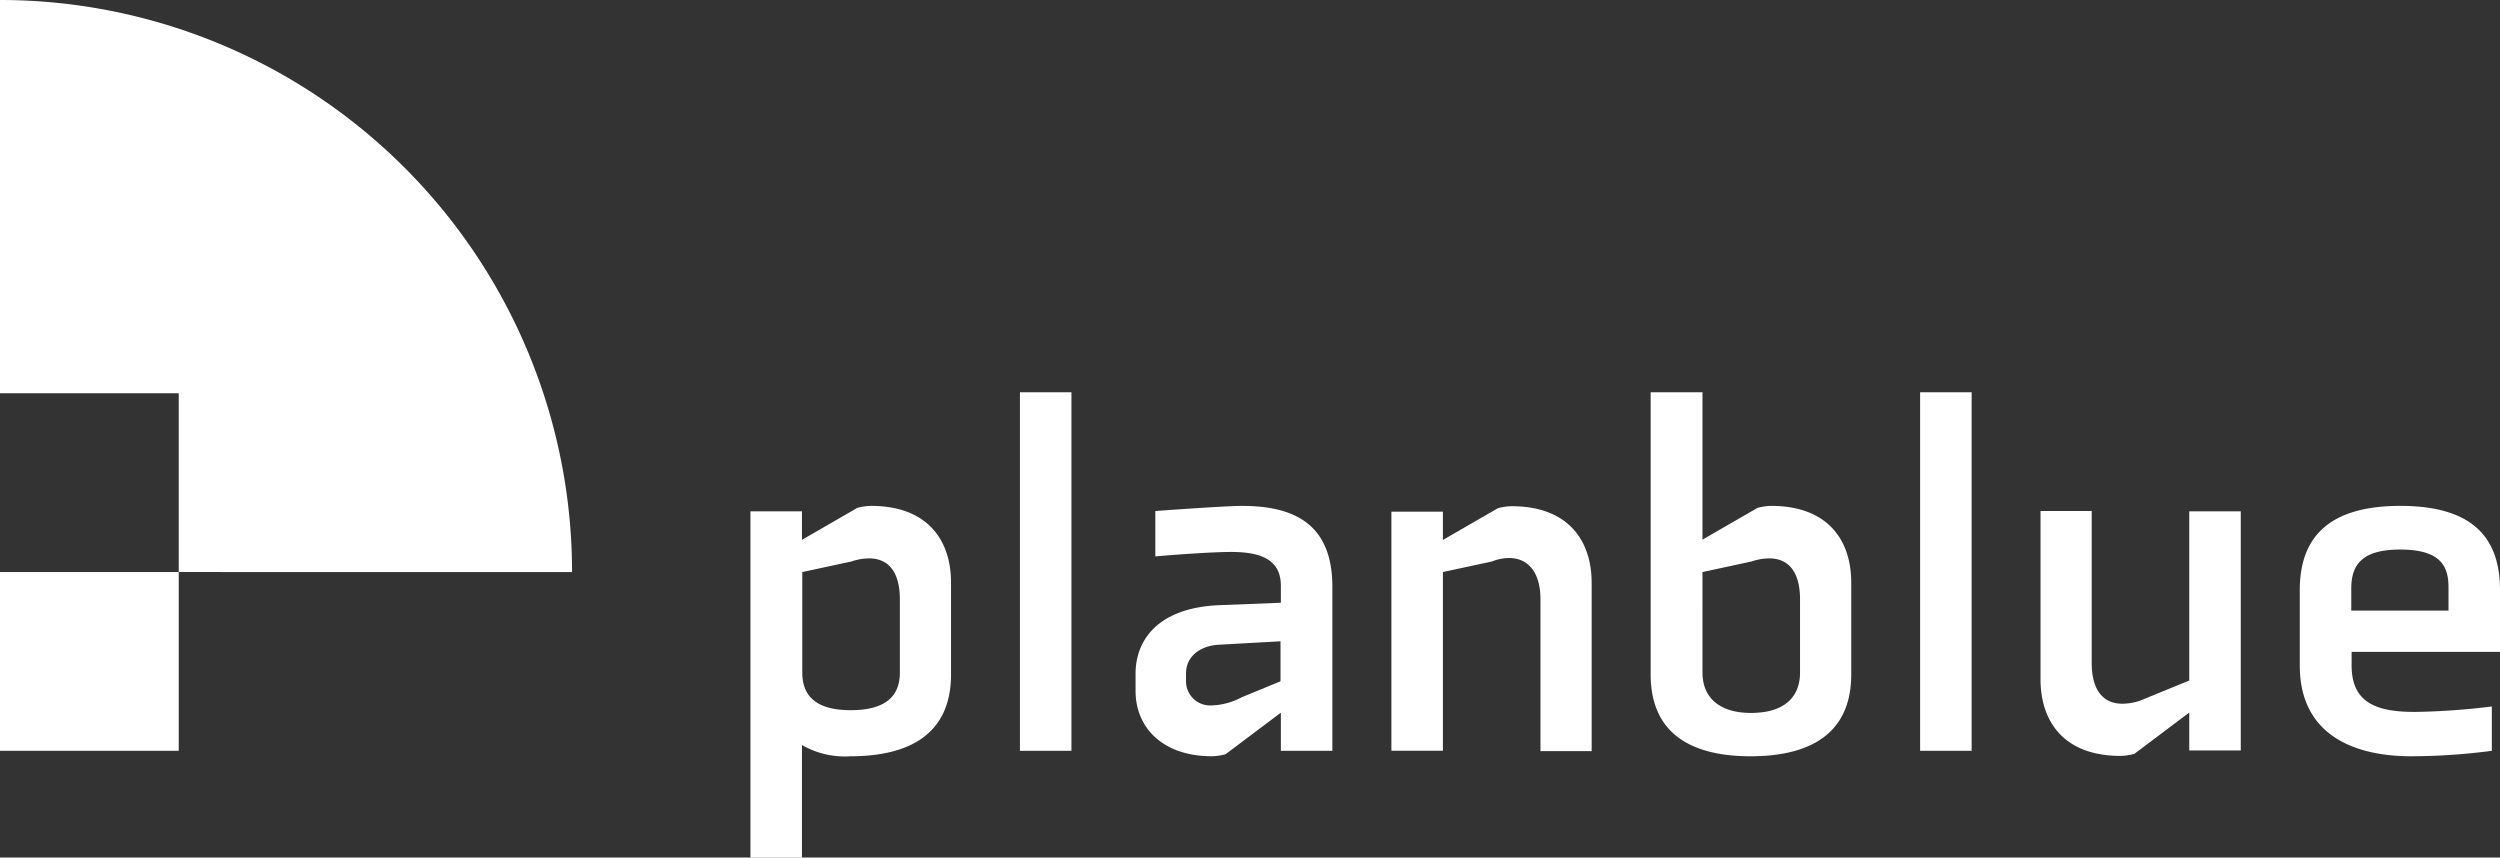 <svg xmlns="http://www.w3.org/2000/svg" width="122.891" height="42.154" viewBox="0 0 122.891 42.154"><rect x="0" y="0" width="122.891" height="42.154" fill="#333333" stroke="none"/><path d="M128.12,131.42A28.123,28.123,0,0,0,100,103.3v19.333h8.786v8.786Z" transform="translate(-100 -103.3)" fill="#fff"/><rect width="8.786" height="8.786" transform="translate(0 28.12)" fill="#fff"/><g transform="translate(36.889 19.283)"><path d="M322.549,253.26l2.7-1.559a2.622,2.622,0,0,1,.687-.1c2.683,0,3.924,1.593,3.924,3.773v4.511c0,3.2-2.431,4.024-4.947,4.024a4.218,4.218,0,0,1-2.381-.553v5.533H320V251.868h2.532v1.392Zm0,6.539c0,1.14.671,1.844,2.381,1.844s2.415-.687,2.415-1.844v-3.605c0-1.291-.52-2.012-1.509-2.012a2.727,2.727,0,0,0-.872.151l-2.415.52Z" transform="translate(-320 -246.016)" fill="#fff"/><path d="M399,235.923V218.3h2.532v17.623Z" transform="translate(-385.753 -218.3)" fill="#fff"/><path d="M440.026,261.778l-2.7,2.029a2.725,2.725,0,0,1-.687.1c-2.331,0-3.739-1.341-3.739-3.219v-.838c0-1.643,1.09-3.253,4.142-3.37l3-.117v-.838c0-1.241-.922-1.66-2.431-1.66-1.241,0-3.739.218-3.739.218v-2.23s3.421-.252,4.242-.252c2.431,0,4.46.771,4.46,3.974v8.065h-2.532v-1.861Zm0-3.521-3.035.168c-.889.05-1.61.553-1.61,1.409v.352a1.186,1.186,0,0,0,1.224,1.224,3.336,3.336,0,0,0,1.509-.4l1.912-.788Z" transform="translate(-413.969 -246.016)" fill="#fff"/><path d="M515.228,263.722v-7.445c0-1.341-.62-2.029-1.543-2.029a2.26,2.26,0,0,0-.838.168l-2.415.52v8.786H507.9V251.968h2.532v1.392l2.7-1.559a2.624,2.624,0,0,1,.688-.1c2.683,0,3.924,1.593,3.924,3.773v8.267h-2.515Z" transform="translate(-476.393 -246.1)" fill="#fff"/><path d="M583.917,218.3h2.532v7.244l2.7-1.559a2.622,2.622,0,0,1,.688-.1c2.683,0,3.924,1.593,3.924,3.773v4.511c0,3.2-2.431,4.024-4.947,4.024-2.5,0-4.913-.822-4.913-4.024V218.3Zm2.532,13.783c0,1.14.738,1.979,2.381,1.979,1.71,0,2.414-.838,2.414-1.979v-3.605c0-1.291-.52-2.012-1.509-2.012a2.727,2.727,0,0,0-.872.151l-2.415.52Z" transform="translate(-539.65 -218.3)" fill="#fff"/><path d="M662.9,235.923V218.3h2.532v17.623Z" transform="translate(-605.403 -218.3)" fill="#fff"/><path d="M700.715,253.117v7.445c0,1.291.52,2.012,1.509,2.012a2.726,2.726,0,0,0,.872-.151l2.415-.989v-8.317h2.532v11.754h-2.532V263.01l-2.7,2.029a2.622,2.622,0,0,1-.687.1c-2.683,0-3.924-1.593-3.924-3.773V253.1h2.515Z" transform="translate(-634.784 -247.265)" fill="#fff"/><path d="M784.043,255.742v3.035h-7.294v.671c0,1.878,1.291,2.28,3.119,2.28a34.04,34.04,0,0,0,3.773-.268v2.18a30.459,30.459,0,0,1-3.974.268c-2.683,0-5.466-.973-5.466-4.46v-3.706c0-2.431,1.241-4.142,4.946-4.142S784.043,253.31,784.043,255.742Zm-2.532,1.006v-1.14c0-.973-.319-1.861-2.364-1.861-1.761,0-2.415.637-2.415,1.912v1.09Z" transform="translate(-698.041 -246.016)" fill="#fff"/></g></svg>